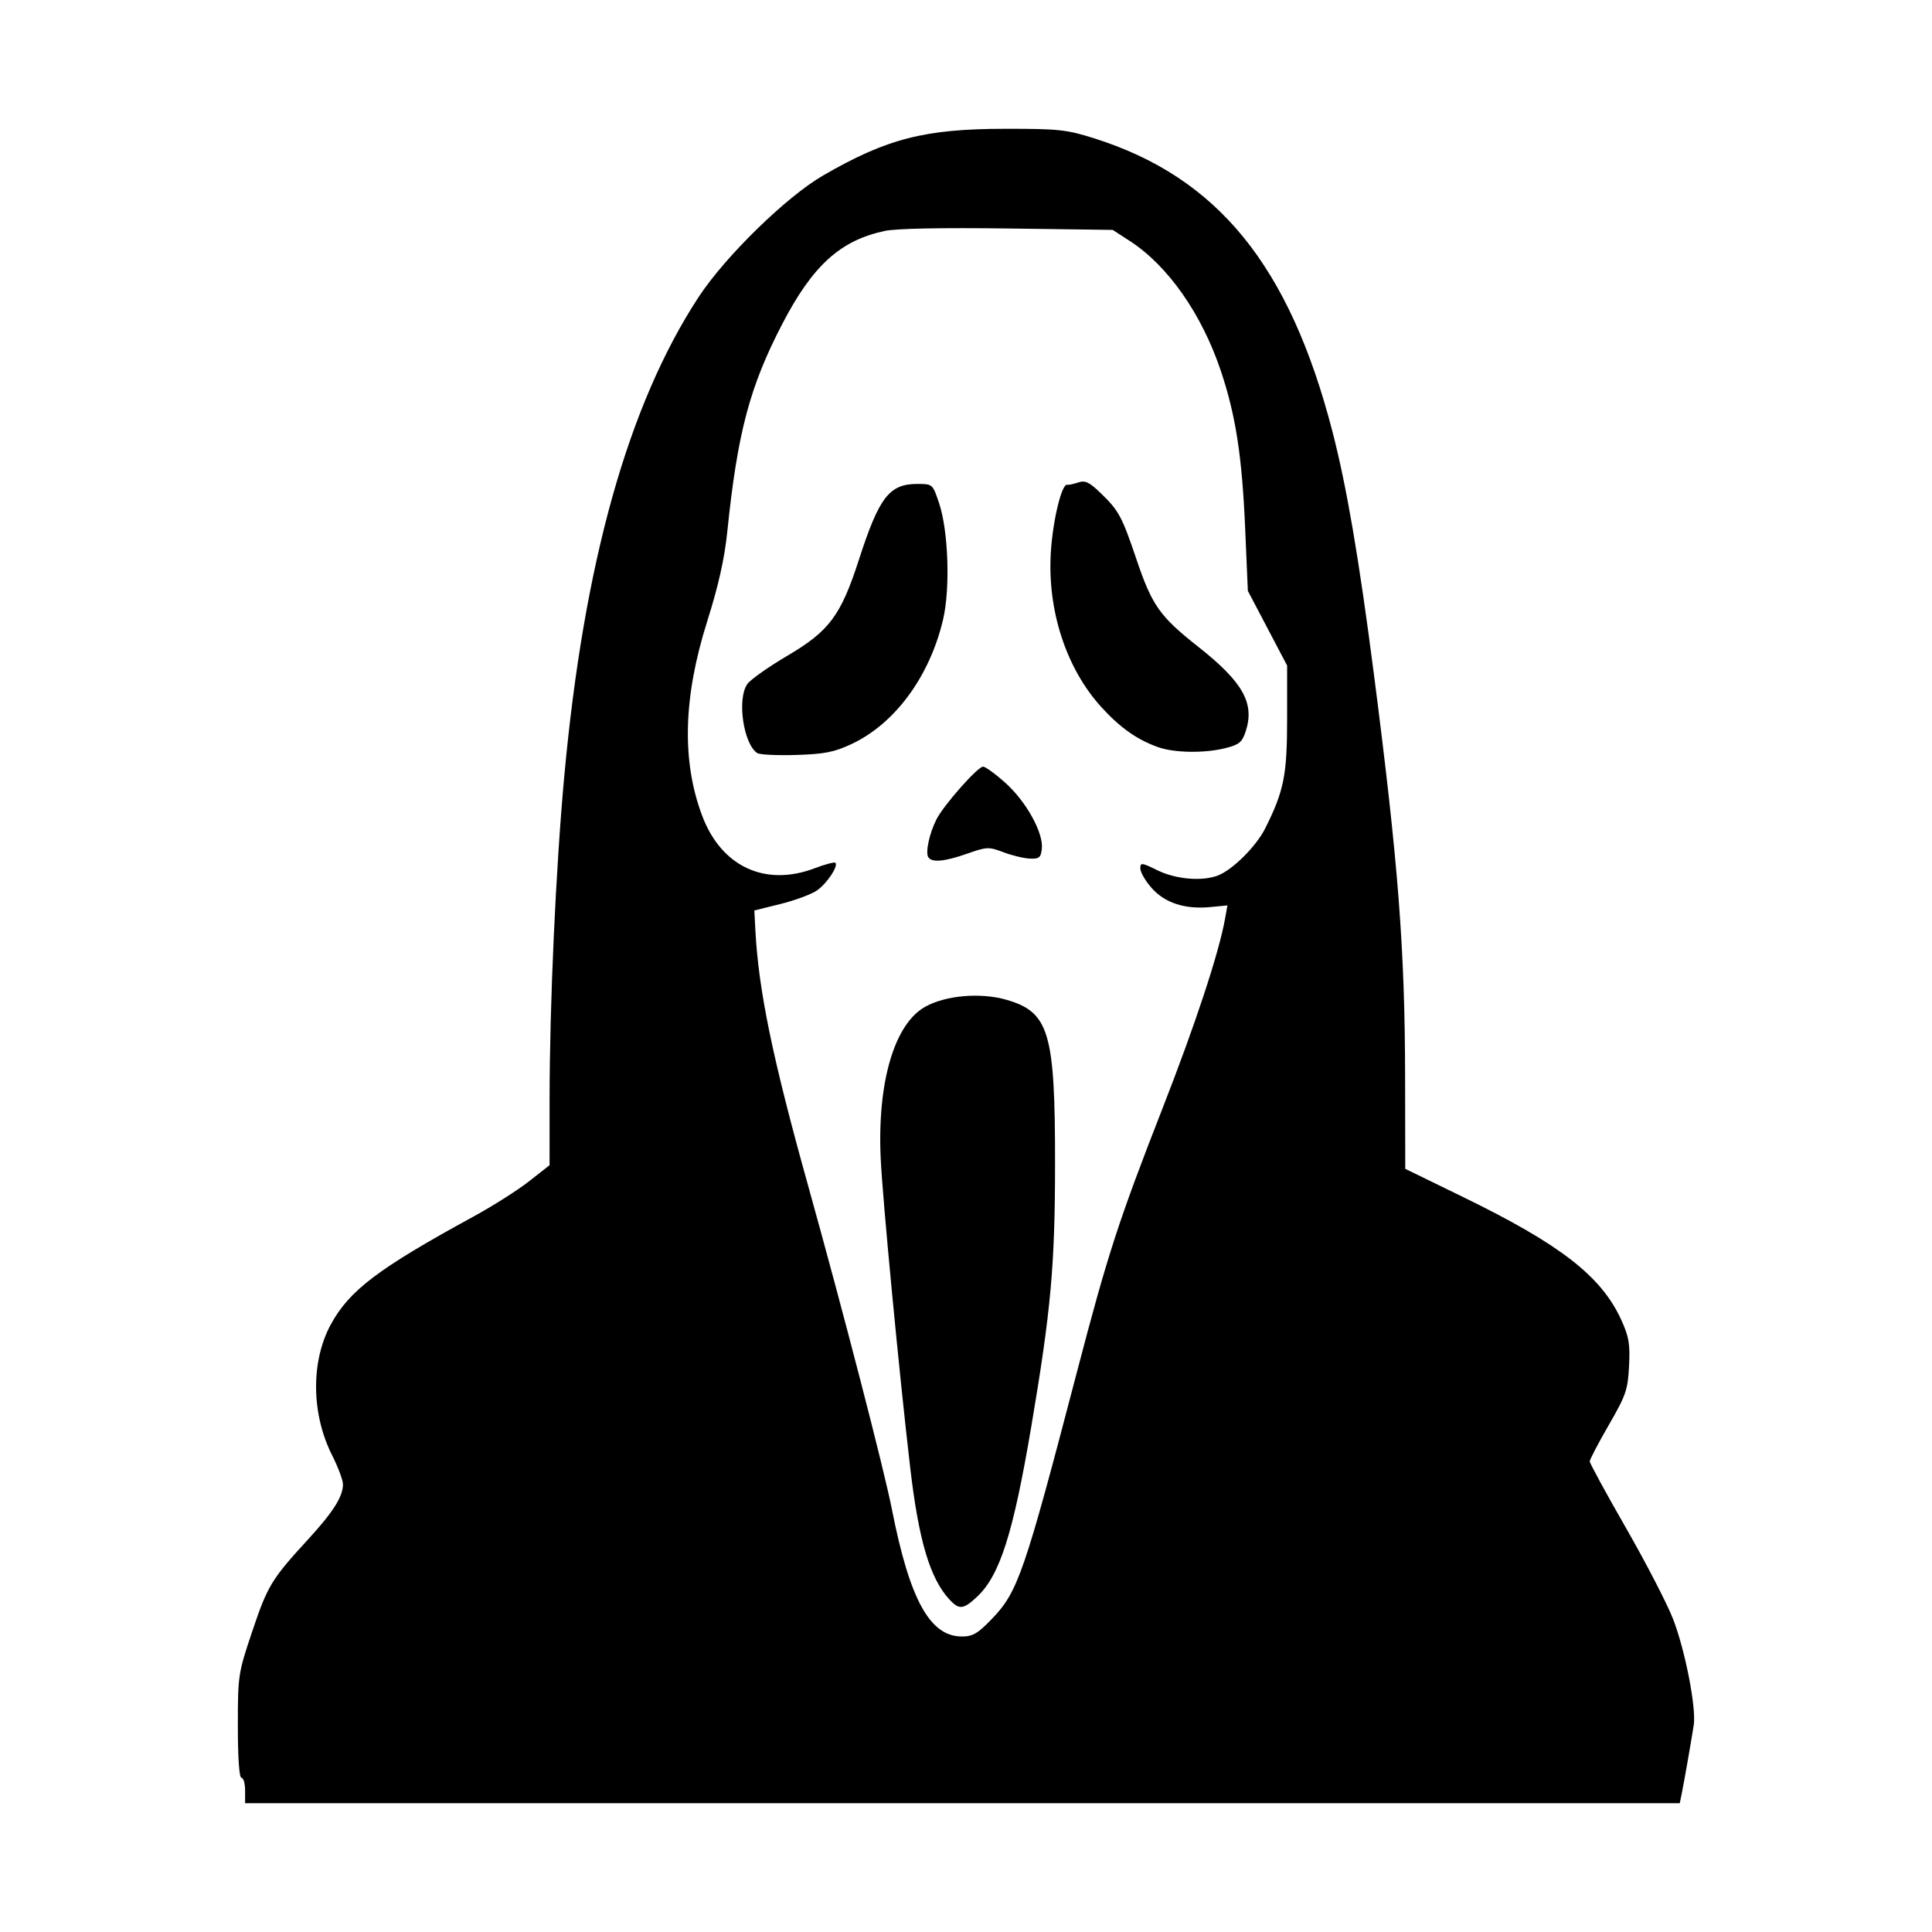 <svg width="1500" height="1500" viewBox="0 0 1500 1500" xmlns="http://www.w3.org/2000/svg">
  <!-- Original SVG transformiert und zentriert -->
  <svg x="184.673" y="100.0" width="1130.654" height="1300" viewBox="0 0 2650.4 3047.37">
    2000/svg" viewBox="0 0 2650.4 3047.37">
  <path id="path392" d="M13.19,3024.28c0-12.7-2.97-23.09-6.6-23.09-4.09,0-6.6-35.83-6.6-94.31,0-92.42.52-95.86,26.2-172.28,27.94-83.16,35.01-94.81,101.72-167.49,45.55-49.63,63.38-77.79,63.38-100.08,0-7.54-8.9-31.35-19.78-52.9-38.02-75.31-38.93-170.83-2.29-238.17,33.73-61.97,86.41-101.78,260.03-196.51,34.74-18.95,80-47.68,100.59-63.84l37.44-29.38.05-120.28c.07-172.74,11.36-420.81,26.78-588.27,35.8-388.65,116.16-675.31,244.17-871.05,48.41-74.03,160.06-183.09,227.02-221.78C1181.55,17.69,1250.04.14,1396.42,0c97.06-.09,111.86,1.48,161.61,17.17,225.34,71.05,356.05,231.87,434.18,534.2,25.95,100.42,48.21,230.77,75.37,441.27,44.32,343.54,56.41,499.4,56.78,731.89l.27,168.29,106.87,52.13c175.76,85.73,249.91,143.39,286.13,222.5,14.12,30.83,16.35,43.97,14.32,84.21-2.19,43.41-5.5,53.03-36.98,107.57-19.01,32.94-34.57,62.69-34.57,66.09s29.7,57.94,65.99,121.18,74.85,137.82,85.69,165.72c21.91,56.46,42.46,161.91,37.6,192.95-4.88,31.18-17.62,103.87-21.72,124.05l-3.7,18.14H13.19v-23.09ZM1372.42,2711.83c47.27-49.04,58.97-83.03,154.73-449.41,56.01-214.29,75.73-275,156.2-480.9,59.77-152.94,102.23-281.82,113.41-344.32l4.26-23.78-31.5,3.03c-45.86,4.41-82.71-7.66-106.66-34.94-11.22-12.77-20.39-28.64-20.39-35.26,0-11.18,2.22-10.95,31.33,3.32,33.27,16.3,80.92,20.41,109.71,9.47,26.64-10.13,69.83-53.07,86.13-85.63,34.25-68.44,39.98-97.02,39.98-199.6v-96.94l-35.73-67.96-35.73-67.96-4.99-115.43c-5.62-130.08-17.19-204.61-44.29-285.26-34.78-103.51-96.24-191.15-165.53-236.05l-31.18-20.2-190.79-2.58c-119.82-1.62-203.09.03-223.86,4.43-81.05,17.19-131.43,62.88-186.73,169.37-59.4,114.38-81.47,197.75-100.04,377.98-5.08,49.32-16.02,98.14-36.6,163.33-43.61,138.14-46.63,253.54-9.26,353.35,34.78,92.88,114.66,130.21,205.11,95.84,18.87-7.17,35.73-11.62,37.46-9.88,5.8,5.8-14.88,37.08-33.08,50.04-9.9,7.05-39.69,18.2-66.2,24.78l-48.2,11.97,1.87,35.68c5.71,109.09,31.04,232.22,94.88,461.13,64.76,232.22,139,518.89,153.74,593.66,32.36,164.17,69.11,230.87,127.21,230.87,19.83,0,28.95-5.35,54.75-32.12h0ZM1294.76,2676.33c-35.13-38.35-55.61-107.14-70.96-238.4-20.1-171.8-50.5-490.48-53.88-564.7-6.3-138.36,25.05-244.49,81.39-275.58,37.56-20.72,100.9-26.03,147.79-12.4,77.45,22.52,88.31,59.19,88.18,297.87-.1,185.59-7.44,266.92-43.17,478.23-33.06,195.53-57.32,271.58-99.05,310.57-24.77,23.14-32.51,23.82-50.29,4.4h0ZM1256.49,1325.59c-5.42-8.77,2.26-43.99,15.05-68.99,13.37-26.14,74.98-95.76,84.75-95.76,4.24,0,22.73,13.5,41.08,30,37.65,33.85,69.12,90.96,65.85,119.5-1.85,16.15-4.85,18.6-21.93,17.86-10.88-.47-32.46-5.67-47.95-11.56-26.63-10.12-30.21-9.98-65.73,2.51-41.55,14.6-64.77,16.71-71.11,6.45h0ZM945.17,1136.11c-25.24-17.08-36.93-98.52-18.02-125.51,5.65-8.07,38.44-31.24,72.87-51.51,76.38-44.95,97.39-73.13,130.23-174.71,36.89-114.11,55.34-138.04,106.43-138.04,27.65,0,27.85.18,39.43,34.63,17.01,50.6,20.66,155.54,7.38,212.07-24.37,103.74-87.65,189.78-166.78,226.77-31.58,14.76-49.13,18.2-100.89,19.79-34.47,1.06-66.26-.51-70.65-3.48h0ZM1674.67,1125.35c-38.19-13.65-68.72-35.17-102.72-72.4-64.07-70.16-98.68-175.49-92.41-281.23,3.46-58.46,19.88-126.46,29.91-123.9,2.41.62,11.38-1.25,19.92-4.15,12.77-4.33,20.19-.76,41.77,20.13,32.17,31.15,38.1,42.21,64.42,120.13,28.27,83.69,42.31,103.55,112.33,158.78,81.6,64.37,103.18,102.98,86.24,154.31-6.4,19.39-11.87,23.9-36.56,30.11-38.22,9.62-93.2,8.82-122.91-1.8h0Z"/>

  </svg>
</svg>